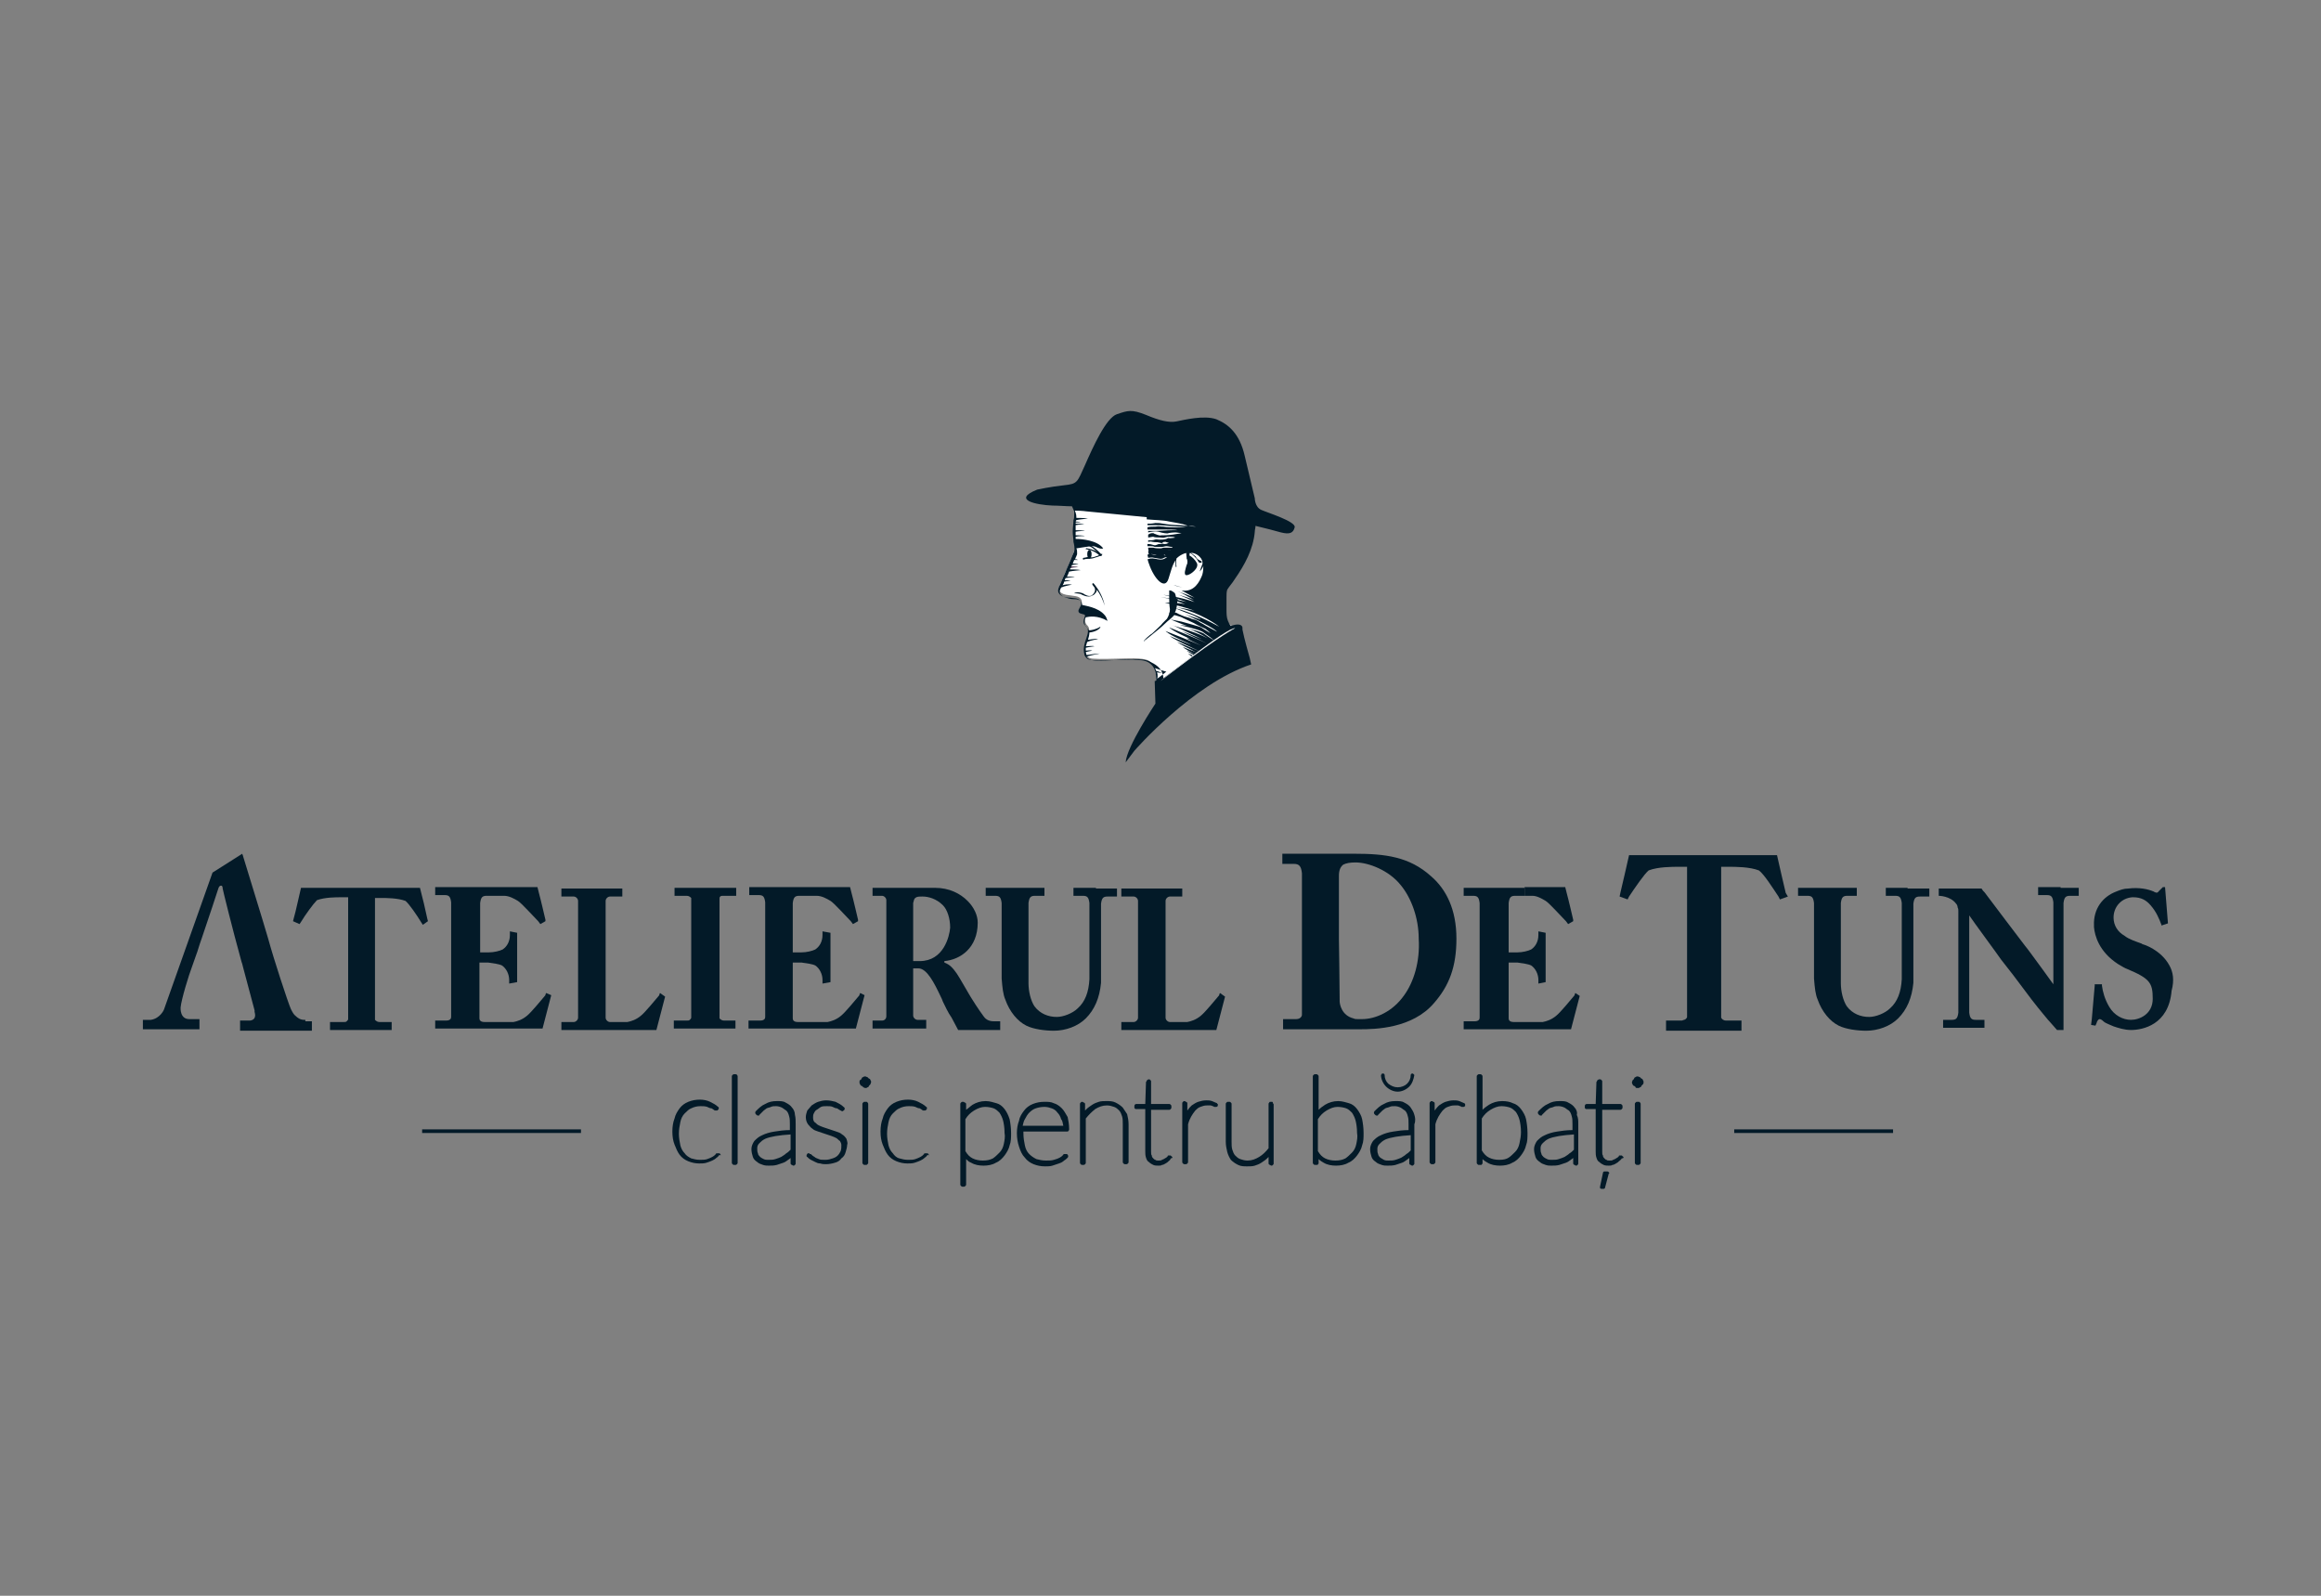 <?xml version="1.0" encoding="utf-8"?>
<!-- Generator: Adobe Illustrator 16.0.0, SVG Export Plug-In . SVG Version: 6.00 Build 0)  -->
<!DOCTYPE svg PUBLIC "-//W3C//DTD SVG 1.1//EN" "http://www.w3.org/Graphics/SVG/1.1/DTD/svg11.dtd">
<svg version="1.1" id="Layer_1" xmlns="http://www.w3.org/2000/svg" xmlns:xlink="http://www.w3.org/1999/xlink" x="0px" y="0px"
	 width="320px" height="220px" viewBox="0 0 320 220" style="enable-background:new 0 0 320 220;" xml:space="preserve">
<rect x="0" y="0" width="320" height="220" fill="#808080" stroke="none"/>
<g>
	<g>
		<path style="fill:#031A28;" d="M99.3,159.1L99.3,159.1c0,0-0.1-0.1-0.1-0.1c0,0-0.1,0-0.2,0c-0.1,0-0.1,0-0.2,0
			c-0.1,0-0.1,0.1-0.1,0.1c0,0-0.1,0.1-0.1,0.1c-0.1,0.1-0.2,0.2-0.4,0.3c-0.2,0.1-0.4,0.2-0.7,0.3c-0.3,0.1-0.6,0.1-1,0.1
			c-0.5,0-0.8-0.1-1.2-0.2c-0.4-0.2-0.7-0.4-0.9-0.7c-0.3-0.3-0.5-0.7-0.6-1.1c-0.1-0.5-0.2-1-0.2-1.6c0-0.6,0.1-1.1,0.2-1.6
			c0.1-0.5,0.3-0.9,0.6-1.2c0.3-0.3,0.6-0.6,0.9-0.7c0.4-0.2,0.8-0.3,1.3-0.3c0.3,0,0.6,0,0.9,0.1c0.2,0.1,0.4,0.2,0.6,0.2
			c0.2,0.1,0.3,0.2,0.3,0.2c0.1,0,0.1,0.1,0.1,0.1c0,0,0.1,0,0.1,0c0,0,0.1,0,0.1,0c0.1,0,0.1,0,0.2,0c0,0,0.1-0.1,0.1-0.1l0,0
			c0.1-0.1,0.1-0.1,0.1-0.2c0-0.1,0-0.2-0.1-0.2c-0.3-0.3-0.7-0.5-1.1-0.7c-0.4-0.2-0.9-0.3-1.4-0.3c-0.6,0-1.1,0.1-1.6,0.3
			c-0.5,0.2-0.9,0.5-1.2,0.9c-0.3,0.4-0.6,0.9-0.7,1.4c-0.2,0.5-0.3,1.1-0.3,1.8c0,0.7,0.1,1.3,0.3,1.8c0.2,0.5,0.4,1,0.7,1.4
			c0.3,0.4,0.7,0.7,1.2,0.9c0.5,0.2,1,0.3,1.5,0.3c0.3,0,0.7,0,1-0.1c0.3-0.1,0.6-0.2,0.8-0.3c0.2-0.1,0.4-0.2,0.6-0.4
			c0.2-0.1,0.3-0.3,0.4-0.4C99.4,159.4,99.4,159.2,99.3,159.1L99.3,159.1z"/>
		<polygon style="fill:#031A28;" points="99.1,153.2 99.1,153.2 99.1,153.2 		"/>
		<path style="fill:#031A28;" d="M101.4,148.1h-0.2c-0.1,0-0.1,0-0.2,0.1c-0.1,0.1-0.1,0.1-0.1,0.2v11.9c0,0.1,0,0.1,0.1,0.2
			c0.1,0.1,0.1,0.1,0.2,0.1h0.2c0.1,0,0.1,0,0.2-0.1c0.1-0.1,0.1-0.1,0.1-0.2v-11.9c0-0.1,0-0.1-0.1-0.2
			C101.6,148.1,101.5,148.1,101.4,148.1z"/>
		<path style="fill:#031A28;" d="M109.2,152.7L109.2,152.7c-0.2-0.3-0.5-0.5-0.9-0.7c-0.3-0.2-0.7-0.2-1.2-0.2
			c-0.6,0-1.1,0.1-1.6,0.4c-0.5,0.2-0.9,0.6-1.3,1c-0.1,0.1-0.1,0.3,0,0.4l0,0l0,0c0,0,0.1,0.1,0.1,0.1c0,0,0.1,0.1,0.2,0.1
			c0.1,0,0.1,0,0.1,0c0,0,0.1,0,0.1-0.1c0,0,0.1-0.1,0.1-0.1c0.1-0.1,0.1-0.1,0.2-0.2c0.1-0.1,0.2-0.2,0.3-0.3l0,0
			c0.1-0.1,0.3-0.2,0.4-0.3c0.2-0.1,0.4-0.1,0.6-0.2h0c0.2-0.1,0.4-0.1,0.7-0.1c0.3,0,0.6,0.1,0.8,0.2c0.2,0.1,0.4,0.3,0.6,0.4
			c0.2,0.2,0.3,0.4,0.4,0.8c0.1,0.3,0.1,0.7,0.1,1.1v0.8c-0.8,0-1.5,0.1-2.1,0.2c-0.7,0.1-1.3,0.3-1.7,0.5c-0.5,0.2-0.8,0.5-1.1,0.8
			c-0.2,0.3-0.4,0.7-0.4,1.1c0,0.4,0.1,0.8,0.2,1.1c0.1,0.3,0.3,0.5,0.6,0.7c0.2,0.2,0.5,0.3,0.8,0.4h0c0.3,0.1,0.5,0.1,0.8,0.1
			c0.4,0,0.7,0,1.1-0.1c0.3-0.1,0.6-0.2,0.9-0.3c0.3-0.1,0.5-0.3,0.8-0.5c0.1-0.1,0.2-0.1,0.2-0.2l0,0.7h0c0,0,0,0.1,0,0.1
			c0,0.1,0.1,0.2,0.2,0.2c0.1,0.1,0.2,0.1,0.2,0.1h0c0.1,0,0.1,0,0.2-0.1c0.1-0.1,0.1-0.1,0.1-0.2v-5.4c0-0.5,0-0.9-0.1-1.3
			C109.6,153.3,109.4,152.9,109.2,152.7z M109,158.5c-0.2,0.2-0.4,0.4-0.6,0.5c-0.2,0.2-0.4,0.3-0.7,0.5c-0.2,0.1-0.5,0.2-0.8,0.3
			l0,0c-0.3,0.1-0.6,0.1-1,0.1c-0.2,0-0.4,0-0.6-0.1c-0.2-0.1-0.4-0.2-0.5-0.3c-0.1-0.1-0.3-0.3-0.3-0.5c-0.1-0.2-0.1-0.4-0.1-0.7
			c0-0.3,0.1-0.5,0.3-0.7c0.2-0.2,0.4-0.4,0.8-0.6c0.7-0.3,1.9-0.5,3.5-0.6V158.5z"/>
		<path style="fill:#031A28;" d="M116.7,157c-0.2-0.3-0.4-0.5-0.6-0.6c-0.2-0.2-0.5-0.3-0.8-0.4c-0.3-0.1-0.6-0.2-0.9-0.3
			c-0.3-0.1-0.6-0.2-0.9-0.3c-0.3-0.1-0.5-0.2-0.7-0.3c-0.2-0.1-0.3-0.3-0.5-0.4c-0.1-0.1-0.2-0.3-0.2-0.6c0-0.2,0-0.4,0.1-0.6
			c0.1-0.2,0.2-0.4,0.4-0.5c0.2-0.1,0.4-0.3,0.6-0.4c0.2-0.1,0.5-0.1,0.8-0.1c0.3,0,0.6,0,0.8,0.1c0.2,0.1,0.4,0.2,0.6,0.2
			c0.2,0.1,0.3,0.2,0.3,0.2h0c0.1,0,0.1,0.1,0.2,0.1c0.1,0,0.1,0.1,0.2,0.1c0.1,0,0.1,0,0.2-0.1c0.1,0,0.1-0.1,0.1-0.1l0,0l0,0
			c0.1-0.1,0.1-0.3-0.1-0.4c-0.3-0.3-0.7-0.5-1.1-0.7c-0.4-0.1-0.8-0.2-1.3-0.2c-0.4,0-0.8,0.1-1.1,0.2c-0.3,0.1-0.6,0.3-0.9,0.5
			c-0.2,0.2-0.4,0.5-0.6,0.7h0c-0.1,0.3-0.2,0.6-0.2,0.9c0,0.4,0.1,0.7,0.3,1c0.2,0.2,0.4,0.5,0.6,0.6c0.2,0.2,0.5,0.3,0.8,0.4
			c0.3,0.1,0.6,0.2,0.9,0.3c0.3,0.1,0.6,0.2,0.9,0.3c0.3,0.1,0.5,0.2,0.7,0.3c0.2,0.1,0.3,0.3,0.5,0.4l0,0c0.1,0.2,0.2,0.3,0.2,0.6
			c0,0.3,0,0.5-0.1,0.8c-0.1,0.2-0.2,0.4-0.4,0.6c-0.2,0.2-0.4,0.3-0.7,0.4c-0.3,0.1-0.6,0.2-1,0.2c-0.4,0-0.7,0-0.9-0.1
			c-0.3-0.1-0.5-0.2-0.6-0.3c-0.2-0.1-0.3-0.2-0.4-0.3c-0.1-0.1-0.1-0.1-0.2-0.1c0,0-0.1,0-0.1-0.1c0,0-0.1,0-0.1,0c0,0-0.1,0-0.1,0
			c0,0-0.1,0-0.1,0.1l0,0l0,0l0,0l0,0c-0.1,0.1-0.1,0.1-0.1,0.2s0,0.2,0.1,0.2c0.2,0.2,0.3,0.3,0.5,0.4h0c0.2,0.1,0.4,0.2,0.6,0.3h0
			c0.2,0.1,0.4,0.2,0.7,0.2c0.3,0.1,0.5,0.1,0.8,0.1c0.4,0,0.9-0.1,1.2-0.2c0.4-0.1,0.7-0.3,0.9-0.6c0.3-0.2,0.5-0.5,0.6-0.9
			c0.1-0.3,0.2-0.7,0.2-1C116.9,157.7,116.8,157.3,116.7,157L116.7,157z"/>
		<path style="fill:#031A28;" d="M119.8,148.7c-0.1-0.1-0.1-0.1-0.2-0.2c-0.1,0-0.2-0.1-0.3-0.1c-0.1,0-0.2,0-0.3,0.1
			c-0.1,0-0.2,0.1-0.2,0.2c-0.1,0.1-0.1,0.2-0.2,0.2s-0.1,0.2-0.1,0.3s0,0.2,0.1,0.3c0,0.1,0.1,0.2,0.2,0.2c0.1,0.1,0.2,0.1,0.2,0.2
			c0.1,0,0.2,0.1,0.3,0.1c0.1,0,0.2,0,0.3-0.1c0.1,0,0.2-0.1,0.2-0.2c0.1-0.1,0.1-0.1,0.2-0.2c0-0.1,0.1-0.2,0.1-0.3s0-0.2-0.1-0.3
			C120,148.8,119.9,148.7,119.8,148.7z"/>
		<path style="fill:#031A28;" d="M119.4,151.9h-0.2c-0.1,0-0.1,0-0.2,0.1c-0.1,0.1-0.1,0.1-0.1,0.2v8.1c0,0.1,0,0.1,0.1,0.2
			c0.1,0.1,0.1,0.1,0.2,0.1h0.2c0.1,0,0.1,0,0.2-0.1c0.1-0.1,0.1-0.1,0.1-0.2v-8.1c0-0.1,0-0.1-0.1-0.2
			C119.6,151.9,119.5,151.9,119.4,151.9z"/>
		<path style="fill:#031A28;" d="M128,159.1L128,159.1c0,0-0.1-0.1-0.1-0.1c0,0-0.1,0-0.2,0c-0.1,0-0.1,0-0.2,0
			c-0.1,0-0.1,0.1-0.1,0.1c0,0-0.1,0.1-0.1,0.1h0c-0.1,0.1-0.2,0.2-0.4,0.3c-0.2,0.1-0.4,0.2-0.7,0.3c-0.3,0.1-0.6,0.1-1,0.1
			c-0.5,0-0.8-0.1-1.2-0.2s-0.7-0.4-0.9-0.7c-0.3-0.3-0.5-0.7-0.6-1.1v0c-0.1-0.5-0.2-1-0.2-1.6c0-0.6,0.1-1.1,0.2-1.6v0
			c0.1-0.5,0.3-0.9,0.6-1.2c0.3-0.3,0.6-0.6,0.9-0.7c0.4-0.2,0.8-0.3,1.3-0.3c0.3,0,0.6,0,0.9,0.1c0.2,0.1,0.4,0.2,0.6,0.2
			c0.2,0.1,0.3,0.2,0.3,0.2l0,0c0.1,0,0.1,0.1,0.1,0.1c0,0,0.1,0,0.1,0c0,0,0.1,0,0.1,0c0.1,0,0.1,0,0.2,0c0,0,0.1-0.1,0.1-0.1l0,0
			c0.1-0.1,0.1-0.1,0.1-0.2c0-0.1,0-0.2-0.1-0.2c-0.3-0.3-0.7-0.5-1.1-0.7c-0.4-0.2-0.9-0.3-1.4-0.3c-0.6,0-1.1,0.1-1.6,0.3
			c-0.5,0.2-0.9,0.5-1.2,0.9c-0.3,0.4-0.6,0.9-0.7,1.4c-0.2,0.5-0.3,1.1-0.3,1.8c0,0.7,0.1,1.3,0.3,1.8c0.2,0.5,0.4,1,0.7,1.4
			c0.3,0.4,0.7,0.7,1.2,0.9c0.5,0.2,1,0.3,1.5,0.3c0.3,0,0.7,0,1-0.1c0.3-0.1,0.6-0.2,0.8-0.3c0.2-0.1,0.4-0.2,0.6-0.4h0
			c0.2-0.1,0.3-0.3,0.4-0.4C128.1,159.4,128.1,159.2,128,159.1L128,159.1z"/>
		<polygon style="fill:#031A28;" points="127.8,153.2 127.8,153.2 127.8,153.2 		"/>
		<path style="fill:#031A28;" d="M138.5,152.9c-0.3-0.4-0.7-0.7-1.1-0.8s-0.9-0.3-1.5-0.3c-0.7,0-1.3,0.2-1.8,0.5
			c-0.3,0.2-0.6,0.5-0.9,0.7l0-0.7h0c0,0,0-0.1,0-0.1c0-0.1-0.1-0.2-0.2-0.2c-0.1-0.1-0.2-0.1-0.2-0.1h-0.1c-0.1,0-0.1,0-0.2,0.1
			c-0.1,0.1-0.1,0.1-0.1,0.2v11.1c0,0.1,0,0.1,0.1,0.2c0.1,0.1,0.1,0.1,0.2,0.1h0.2c0.1,0,0.1,0,0.2-0.1c0.1-0.1,0.1-0.1,0.1-0.2
			v-3.5c0.2,0.2,0.4,0.4,0.7,0.5c0.5,0.3,1.1,0.4,1.7,0.4c0.6,0,1.2-0.1,1.7-0.4c0.5-0.2,0.9-0.6,1.2-1c0.3-0.4,0.6-0.9,0.7-1.4
			c0.2-0.5,0.2-1.1,0.2-1.7c0-0.7-0.1-1.4-0.2-1.9C139,153.7,138.8,153.3,138.5,152.9z M138.4,157.7c-0.1,0.5-0.3,0.9-0.6,1.2
			c-0.3,0.3-0.6,0.6-0.9,0.8c-0.4,0.2-0.8,0.3-1.4,0.3c-0.5,0-1-0.1-1.4-0.3c-0.4-0.2-0.7-0.5-1-1v-4.4c0.3-0.5,0.7-0.9,1.2-1.2
			c0.5-0.3,1-0.5,1.5-0.5c0.5,0,0.9,0.1,1.2,0.2c0.3,0.1,0.6,0.4,0.8,0.6c0.2,0.3,0.4,0.7,0.5,1.1s0.2,1,0.2,1.7
			C138.6,156.7,138.5,157.2,138.4,157.7L138.4,157.7z"/>
		<path style="fill:#031A28;" d="M146.4,152.8c-0.3-0.3-0.7-0.6-1.1-0.7c-0.4-0.2-0.8-0.2-1.3-0.2c-0.6,0-1.1,0.1-1.6,0.3
			c-0.5,0.2-0.9,0.5-1.2,0.9s-0.6,0.8-0.7,1.4c-0.2,0.5-0.3,1.1-0.3,1.7c0,0.7,0.1,1.3,0.3,1.9c0.2,0.6,0.4,1.1,0.8,1.5
			c0.3,0.4,0.7,0.7,1.2,0.9c0.5,0.2,1,0.3,1.6,0.3c0.3,0,0.7,0,1-0.1c0.3-0.1,0.6-0.2,0.9-0.3c0.3-0.1,0.5-0.2,0.7-0.4
			c0.2-0.1,0.4-0.3,0.5-0.4c0.1-0.1,0.1-0.3,0-0.4l0,0h0c0,0-0.1-0.1-0.1-0.1c0,0-0.1,0-0.2,0c-0.1,0-0.1,0-0.2,0c0,0-0.1,0-0.1,0.1
			c0,0-0.1,0.1-0.1,0.1c-0.1,0.1-0.2,0.2-0.4,0.3c-0.2,0.1-0.4,0.2-0.8,0.3c-0.3,0.1-0.7,0.1-1.1,0.1c-0.5,0-0.9-0.1-1.3-0.2
			c-0.4-0.2-0.7-0.4-1-0.7c-0.3-0.3-0.5-0.7-0.6-1.2c-0.1-0.5-0.2-1-0.2-1.7c0-0.1,0-0.1,0-0.2h6c0.1,0,0.2,0,0.2-0.1
			c0,0,0.1-0.1,0.1-0.1c0-0.1,0-0.1,0-0.2c0-0.6-0.1-1.1-0.2-1.6C146.9,153.5,146.7,153.1,146.4,152.8z M146.6,155.2H141
			c0.1-0.3,0.1-0.6,0.3-0.9c0.2-0.4,0.4-0.7,0.6-0.9c0.3-0.3,0.6-0.5,0.9-0.6c0.3-0.1,0.7-0.2,1.2-0.2c0.4,0,0.7,0.1,1,0.2
			c0.3,0.1,0.6,0.3,0.8,0.6c0.2,0.2,0.4,0.5,0.5,0.9C146.5,154.5,146.5,154.8,146.6,155.2z"/>
		<path style="fill:#031A28;" d="M154.8,152.7L154.8,152.7c-0.3-0.3-0.6-0.5-1-0.7c-0.4-0.2-0.8-0.2-1.3-0.2c-0.3,0-0.7,0-1,0.1
			c-0.3,0.1-0.6,0.2-0.9,0.4h0c-0.3,0.2-0.6,0.4-0.8,0.6c-0.1,0.1-0.1,0.1-0.2,0.2l0-0.8h0c0,0,0-0.1,0-0.1c0-0.1-0.1-0.2-0.2-0.2
			c-0.1-0.1-0.2-0.1-0.2-0.1h0c-0.1,0-0.1,0-0.2,0.1c-0.1,0.1-0.1,0.1-0.1,0.2v8.1c0,0.1,0,0.1,0.1,0.2c0.1,0.1,0.1,0.1,0.2,0.1h0.2
			c0.1,0,0.1,0,0.2-0.1c0.1-0.1,0.1-0.1,0.1-0.2v-6.1c0.4-0.5,0.8-0.9,1.3-1.3c0.5-0.3,1-0.5,1.6-0.5c0.4,0,0.7,0.1,1,0.2
			c0.3,0.1,0.5,0.3,0.7,0.5c0.2,0.2,0.3,0.5,0.4,0.8c0.1,0.3,0.1,0.7,0.1,1.1v5.2c0,0.1,0,0.1,0.1,0.2c0.1,0.1,0.1,0.1,0.2,0.1h0.2
			c0.1,0,0.1,0,0.2-0.1c0.1-0.1,0.1-0.1,0.1-0.2v-5.2c0-0.5-0.1-1-0.2-1.4C155.2,153.3,155,153,154.8,152.7z"/>
		<path style="fill:#031A28;" d="M161.5,159.4L161.5,159.4c0,0-0.1-0.1-0.1-0.1c0,0-0.1,0-0.2,0c-0.1,0-0.1,0-0.1,0
			c-0.1,0-0.1,0-0.1,0.1c0,0-0.1,0.1-0.1,0.1c-0.1,0.1-0.1,0.1-0.3,0.2c-0.1,0.1-0.2,0.1-0.4,0.2c-0.1,0.1-0.3,0.1-0.5,0.1
			c-0.2,0-0.3,0-0.4-0.1l0,0c-0.1,0-0.2-0.1-0.3-0.2v0c-0.1-0.1-0.2-0.2-0.2-0.4c-0.1-0.1-0.1-0.3-0.1-0.6V153h2.5
			c0.1,0,0.1,0,0.2-0.1c0.1-0.1,0.1-0.1,0.1-0.2v-0.2c0-0.1,0-0.1-0.1-0.2c-0.1-0.1-0.1-0.1-0.2-0.1h-2.5v-3.1c0-0.1,0-0.1-0.1-0.2
			c-0.1-0.1-0.1-0.1-0.2-0.1h0c-0.1,0-0.1,0-0.2,0.1c-0.1,0-0.1,0.1-0.1,0.1v0c0,0,0,0,0,0c0,0,0,0,0,0l0,0c0,0.1-0.1,0.1-0.1,0.2h0
			l-0.1,3l-1.2,0c-0.2,0-0.3,0.1-0.3,0.3v0c0,0,0,0.1,0,0.2c0,0.1,0.1,0.2,0.2,0.2c0.1,0,0.1,0,0.2,0h1.1v5.8c0,0.3,0,0.6,0.1,0.9
			c0.1,0.3,0.2,0.5,0.4,0.6c0.2,0.2,0.4,0.3,0.6,0.4c0.2,0.1,0.5,0.1,0.7,0.1c0.2,0,0.4,0,0.5-0.1c0.2,0,0.3-0.1,0.5-0.2
			s0.3-0.2,0.4-0.3l0,0c0.1-0.1,0.3-0.2,0.3-0.4C161.7,159.7,161.7,159.5,161.5,159.4L161.5,159.4z M158.6,160.1L158.6,160.1
			L158.6,160.1L158.6,160.1z"/>
		<path style="fill:#031A28;" d="M167.8,152.1c-0.2-0.1-0.5-0.2-0.7-0.3c-0.3-0.1-0.5-0.1-0.8-0.1c-0.4,0-0.8,0.1-1.1,0.2
			c-0.3,0.1-0.6,0.3-0.9,0.5c-0.2,0.2-0.4,0.4-0.6,0.7l0-0.9l0,0c0,0,0-0.1,0-0.1c0-0.1-0.1-0.2-0.2-0.2c-0.1-0.1-0.2-0.1-0.2-0.1h0
			c-0.1,0-0.1,0-0.2,0.1c-0.1,0.1-0.1,0.1-0.1,0.2v8.1c0,0.1,0,0.1,0.1,0.2c0.1,0.1,0.1,0.1,0.2,0.1h0.2c0.1,0,0.1,0,0.2-0.1
			c0.1-0.1,0.1-0.1,0.1-0.2V155c0.2-0.8,0.6-1.4,1-1.9c0.2-0.2,0.4-0.4,0.7-0.5c0.3-0.1,0.5-0.2,0.9-0.2c0.2,0,0.3,0,0.5,0
			c0.1,0,0.3,0.1,0.3,0.1l0,0c0.1,0,0.2,0.1,0.2,0.1c0,0,0.1,0,0.1,0c0,0,0.1,0,0.1,0c0,0,0.1,0,0.1,0c0.1,0,0.1-0.1,0.2-0.1h0l0,0
			l0,0l0-0.1c0-0.1,0-0.1,0-0.2C167.9,152.2,167.8,152.2,167.8,152.1z"/>
		<path style="fill:#031A28;" d="M175.4,151.9h-0.2c-0.1,0-0.2,0-0.2,0.1c-0.1,0.1-0.1,0.1-0.1,0.2v6.1c-0.4,0.5-0.8,0.9-1.3,1.2
			c-0.5,0.3-1,0.5-1.6,0.5c-0.4,0-0.7-0.1-1-0.2c-0.3-0.1-0.5-0.3-0.7-0.5c-0.2-0.2-0.3-0.5-0.4-0.8c-0.1-0.3-0.1-0.7-0.1-1.1v-5.2
			c0-0.1,0-0.1-0.1-0.2c-0.1-0.1-0.1-0.1-0.2-0.1h-0.2c-0.1,0-0.1,0-0.2,0.1c-0.1,0.1-0.1,0.1-0.1,0.2v5.2c0,0.5,0.1,1,0.2,1.4
			c0.1,0.4,0.3,0.8,0.5,1.1c0.3,0.3,0.6,0.5,1,0.7c0.4,0.2,0.8,0.2,1.3,0.2c0.3,0,0.7,0,1-0.1l0,0c0.3-0.1,0.6-0.2,0.9-0.4
			c0.3-0.2,0.6-0.4,0.8-0.6c0.1-0.1,0.1-0.1,0.2-0.2l0,0.8l0,0c0,0,0,0.1,0,0.1c0,0.1,0.1,0.2,0.2,0.2c0.1,0.1,0.2,0.1,0.2,0.1h0
			c0.1,0,0.1,0,0.2-0.1c0.1-0.1,0.1-0.1,0.1-0.2v-8.1c0-0.1,0-0.1-0.1-0.2C175.5,151.9,175.4,151.9,175.4,151.9z"/>
		<path style="fill:#031A28;" d="M187.1,152.9c-0.3-0.4-0.7-0.7-1.1-0.8s-0.9-0.3-1.5-0.3c-0.7,0-1.3,0.2-1.8,0.5
			c-0.3,0.2-0.6,0.4-0.9,0.7v-4.6c0-0.1,0-0.1-0.1-0.2c-0.1-0.1-0.1-0.1-0.2-0.1h-0.2c-0.1,0-0.1,0-0.2,0.1
			c-0.1,0.1-0.1,0.1-0.1,0.2v11.9c0,0.1,0,0.1,0.1,0.2c0.1,0.1,0.1,0.1,0.2,0.1h0.1c0,0,0.1,0,0.2,0c0.1,0,0.1-0.1,0.2-0.2l0,0
			c0-0.1,0-0.1,0-0.2l0,0l0-0.4c0.2,0.2,0.5,0.4,0.7,0.5c0.5,0.3,1.1,0.4,1.7,0.4c0.6,0,1.2-0.1,1.7-0.4c0.5-0.2,0.9-0.6,1.2-1
			c0.3-0.4,0.6-0.9,0.7-1.4c0.2-0.5,0.2-1.1,0.2-1.7c0-0.7-0.1-1.4-0.2-1.9S187.4,153.3,187.1,152.9z M187,157.7
			c-0.1,0.5-0.3,0.9-0.6,1.2c-0.3,0.3-0.6,0.6-0.9,0.8c-0.4,0.2-0.8,0.3-1.4,0.3c-0.5,0-1-0.1-1.4-0.3c-0.4-0.2-0.7-0.5-1-1v-4.4
			c0.3-0.5,0.7-0.9,1.2-1.2c0.5-0.3,1-0.5,1.5-0.5c0.5,0,0.9,0.1,1.2,0.2c0.3,0.1,0.6,0.4,0.8,0.6c0.2,0.3,0.4,0.7,0.5,1.1
			s0.2,1,0.2,1.7C187.2,156.7,187.1,157.2,187,157.7L187,157.7z"/>
		<path style="fill:#031A28;" d="M195,153.7c-0.1-0.4-0.3-0.7-0.5-1c-0.2-0.3-0.5-0.5-0.9-0.7c-0.3-0.2-0.7-0.2-1.2-0.2
			c-0.6,0-1.1,0.1-1.6,0.4c-0.5,0.2-0.9,0.6-1.3,1c-0.1,0.1-0.1,0.3,0,0.4l0,0l0,0c0,0,0.1,0.1,0.1,0.1c0,0,0.1,0.1,0.2,0.1
			c0.1,0,0.1,0,0.1,0c0,0,0.1,0,0.1-0.1c0,0,0.1-0.1,0.1-0.1h0c0.1-0.1,0.1-0.1,0.2-0.2c0.1-0.1,0.2-0.2,0.3-0.3
			c0.1-0.1,0.3-0.2,0.4-0.3c0.2-0.1,0.4-0.1,0.6-0.2c0.2-0.1,0.4-0.1,0.7-0.1c0.3,0,0.6,0.1,0.8,0.2c0.2,0.1,0.4,0.3,0.6,0.4
			c0.2,0.2,0.3,0.4,0.4,0.8c0.1,0.3,0.1,0.7,0.1,1.1v0.8c-0.8,0-1.5,0.1-2.1,0.2c-0.7,0.1-1.3,0.3-1.7,0.5c-0.5,0.2-0.8,0.5-1.1,0.8
			c-0.2,0.3-0.4,0.7-0.4,1.1c0,0.4,0.1,0.8,0.2,1.1c0.1,0.3,0.3,0.5,0.6,0.7l0,0c0.2,0.2,0.5,0.3,0.8,0.4c0.3,0.1,0.5,0.1,0.8,0.1
			c0.4,0,0.7,0,1.1-0.1c0.3-0.1,0.6-0.2,0.9-0.3c0.3-0.1,0.5-0.3,0.8-0.5c0.1-0.1,0.2-0.1,0.2-0.2l0,0.7l0,0c0,0,0,0.1,0,0.1
			c0,0.1,0.1,0.2,0.2,0.2c0.1,0.1,0.2,0.1,0.2,0.1h0c0.1,0,0.1,0,0.2-0.1c0.1-0.1,0.1-0.1,0.1-0.2v-5.4
			C195.2,154.5,195.1,154,195,153.7L195,153.7z M190.3,159.6c-0.1-0.1-0.3-0.3-0.3-0.5c-0.1-0.2-0.1-0.4-0.1-0.7
			c0-0.3,0.1-0.5,0.3-0.7c0.2-0.2,0.4-0.4,0.8-0.6c0.7-0.3,1.9-0.5,3.5-0.6v2.1c-0.2,0.2-0.4,0.4-0.6,0.5c-0.2,0.2-0.4,0.3-0.7,0.5
			c-0.2,0.1-0.5,0.2-0.8,0.3c-0.3,0.1-0.6,0.1-1,0.1c-0.2,0-0.4,0-0.6-0.1l0,0C190.6,159.8,190.5,159.7,190.3,159.6z"/>
		<path style="fill:#031A28;" d="M201.9,152.1c-0.2-0.1-0.5-0.2-0.7-0.3c-0.3-0.1-0.5-0.1-0.8-0.1c-0.4,0-0.8,0.1-1.1,0.2
			c-0.3,0.1-0.6,0.3-0.9,0.5c-0.2,0.2-0.4,0.4-0.6,0.7l0-0.9l0,0c0,0,0-0.1,0-0.1c0-0.1-0.1-0.2-0.2-0.2c-0.1-0.1-0.2-0.1-0.2-0.1h0
			c-0.1,0-0.1,0-0.2,0.1c-0.1,0.1-0.1,0.1-0.1,0.2v8.1c0,0.1,0,0.1,0.1,0.2c0.1,0.1,0.1,0.1,0.2,0.1h0.2c0.1,0,0.1,0,0.2-0.1
			c0.1-0.1,0.1-0.1,0.1-0.2V155c0.2-0.8,0.6-1.4,1-1.9c0.2-0.2,0.4-0.4,0.7-0.5c0.3-0.1,0.5-0.2,0.9-0.2c0.2,0,0.3,0,0.5,0
			c0.1,0,0.3,0.1,0.3,0.1l0,0c0.1,0,0.2,0.1,0.2,0.1c0,0,0.1,0,0.1,0c0,0,0.1,0,0.1,0c0,0,0.1,0,0.1,0c0.1,0,0.1-0.1,0.2-0.1h0l0,0
			l0,0l0-0.1c0-0.1,0-0.1,0-0.2C202,152.2,202,152.2,201.9,152.1z"/>
		<path style="fill:#031A28;" d="M209.7,152.9c-0.3-0.4-0.7-0.7-1.1-0.8c-0.4-0.2-0.9-0.3-1.5-0.3c-0.7,0-1.3,0.2-1.8,0.5
			c-0.3,0.2-0.6,0.4-0.9,0.7v-4.6c0-0.1,0-0.1-0.1-0.2c-0.1-0.1-0.1-0.1-0.2-0.1h-0.2c-0.1,0-0.1,0-0.2,0.1
			c-0.1,0.1-0.1,0.1-0.1,0.2v11.9c0,0.1,0,0.1,0.1,0.2c0.1,0.1,0.1,0.1,0.2,0.1h0.1c0,0,0.1,0,0.2,0c0.1,0,0.1-0.1,0.2-0.2v0
			c0-0.1,0-0.1,0-0.2l0,0l0-0.4c0.2,0.2,0.5,0.4,0.7,0.5c0.5,0.3,1.1,0.4,1.7,0.4c0.6,0,1.2-0.1,1.7-0.4c0.5-0.2,0.9-0.6,1.2-1v0
			c0.3-0.4,0.6-0.9,0.7-1.4c0.2-0.5,0.2-1.1,0.2-1.7c0-0.7-0.1-1.4-0.2-1.9S210,153.3,209.7,152.9z M206.7,159.9
			c-0.5,0-1-0.1-1.4-0.3c-0.4-0.2-0.7-0.5-1-1v-4.4c0.3-0.5,0.7-0.9,1.2-1.2c0.5-0.3,1-0.5,1.5-0.5c0.5,0,0.9,0.1,1.2,0.2
			c0.3,0.1,0.6,0.4,0.8,0.6c0.2,0.3,0.4,0.7,0.5,1.1s0.2,1,0.2,1.7c0,0.5-0.1,1-0.2,1.5c-0.1,0.5-0.3,0.9-0.6,1.2
			c-0.3,0.3-0.6,0.6-0.9,0.8C207.7,159.8,207.3,159.9,206.7,159.9z"/>
		<path style="fill:#031A28;" d="M217.1,152.7l-0.2,0.1l0,0L217.1,152.7c-0.2-0.3-0.5-0.5-0.9-0.7c-0.3-0.2-0.7-0.2-1.2-0.2
			c-0.6,0-1.1,0.1-1.6,0.4c-0.5,0.2-0.9,0.6-1.3,1c-0.1,0.1-0.1,0.3,0,0.4l0,0l0,0c0,0,0.1,0.1,0.1,0.1c0,0,0.1,0.1,0.2,0.1
			c0.1,0,0.1,0,0.1,0c0,0,0.1,0,0.1-0.1c0,0,0.1-0.1,0.1-0.1c0.1-0.1,0.1-0.1,0.2-0.2c0.1-0.1,0.2-0.2,0.3-0.3
			c0.1-0.1,0.3-0.2,0.4-0.3h0c0.2-0.1,0.4-0.1,0.6-0.2c0.2-0.1,0.4-0.1,0.7-0.1c0.3,0,0.6,0.1,0.8,0.2c0.2,0.1,0.4,0.3,0.6,0.4
			c0.2,0.2,0.3,0.4,0.4,0.8l0,0c0.1,0.3,0.1,0.7,0.1,1.1v0.8c-0.8,0-1.5,0.1-2.1,0.2c-0.7,0.1-1.3,0.3-1.7,0.5
			c-0.5,0.2-0.8,0.5-1.1,0.8c-0.2,0.3-0.4,0.7-0.4,1.1c0,0.4,0.1,0.8,0.2,1.1c0.1,0.3,0.3,0.5,0.6,0.7l0,0c0.2,0.2,0.5,0.3,0.8,0.4
			l0,0c0.3,0.1,0.5,0.1,0.8,0.1c0.4,0,0.7,0,1.1-0.1c0.3-0.1,0.6-0.2,0.9-0.3c0.3-0.1,0.5-0.3,0.8-0.5c0.1-0.1,0.2-0.1,0.2-0.2
			l0,0.7l0,0c0,0,0,0.1,0,0.1c0,0.1,0.1,0.2,0.2,0.2c0.1,0.1,0.2,0.1,0.2,0.1h0c0.1,0,0.1,0,0.2-0.1c0.1-0.1,0.1-0.1,0.1-0.2v-5.4
			c0-0.5,0-0.9-0.2-1.3C217.5,153.3,217.3,152.9,217.1,152.7z M217,158.5c-0.2,0.2-0.4,0.4-0.6,0.5c-0.2,0.2-0.4,0.3-0.7,0.5
			c-0.2,0.1-0.5,0.2-0.8,0.3c-0.3,0.1-0.6,0.1-1,0.1c-0.2,0-0.4,0-0.6-0.1c-0.2-0.1-0.4-0.2-0.5-0.3c-0.1-0.1-0.3-0.3-0.3-0.5
			c-0.1-0.2-0.1-0.4-0.1-0.7c0-0.3,0.1-0.5,0.3-0.7c0.2-0.2,0.4-0.4,0.8-0.6c0.7-0.3,1.9-0.5,3.5-0.6V158.5z"/>
		<path style="fill:#031A28;" d="M223.7,159.4L223.7,159.4c0,0-0.1-0.1-0.1-0.1s-0.1,0-0.2,0c-0.1,0-0.1,0-0.1,0
			c-0.1,0-0.1,0-0.1,0.1c0,0-0.1,0.1-0.1,0.1v0c-0.1,0.1-0.1,0.1-0.3,0.2c-0.1,0.1-0.2,0.1-0.4,0.2c-0.1,0.1-0.3,0.1-0.5,0.1
			c-0.2,0-0.3,0-0.4-0.1l0,0c-0.1,0-0.2-0.1-0.3-0.2v0c-0.1-0.1-0.2-0.2-0.2-0.4c-0.1-0.1-0.1-0.3-0.1-0.6V153h2.5
			c0.1,0,0.1,0,0.2-0.1c0.1-0.1,0.1-0.1,0.1-0.2v-0.2c0-0.1,0-0.1-0.1-0.2c-0.1-0.1-0.1-0.1-0.2-0.1h-2.5v-3.1c0-0.1,0-0.1-0.1-0.2
			c-0.1-0.1-0.1-0.1-0.2-0.1h-0.1c-0.1,0-0.1,0-0.2,0.1c-0.1,0-0.1,0.1-0.1,0.1c0,0.1-0.1,0.1-0.1,0.2h0l-0.1,3l-1.2,0
			c-0.2,0-0.3,0.1-0.3,0.3v0c0,0,0,0.1,0,0.2c0,0.1,0.1,0.2,0.2,0.2c0.1,0,0.1,0,0.2,0h1.1v5.8c0,0.3,0,0.6,0.1,0.9
			c0.1,0.3,0.2,0.5,0.4,0.6c0.2,0.2,0.4,0.3,0.6,0.4c0.2,0.1,0.5,0.1,0.7,0.1c0.2,0,0.4,0,0.5-0.1c0.2,0,0.3-0.1,0.5-0.2
			c0.2-0.1,0.3-0.2,0.4-0.3l0,0c0.1-0.1,0.3-0.2,0.4-0.4C223.9,159.7,223.9,159.5,223.7,159.4L223.7,159.4z M220.8,160.1
			L220.8,160.1L220.8,160.1L220.8,160.1z"/>
		<path style="fill:#031A28;" d="M226.5,148.9c0-0.1-0.1-0.2-0.2-0.2l-0.2,0.2l0.2-0.2c-0.1-0.1-0.1-0.1-0.2-0.2
			c-0.1,0-0.2-0.1-0.3-0.1c-0.1,0-0.2,0-0.3,0.1c-0.1,0-0.2,0.1-0.2,0.2c-0.1,0.1-0.1,0.2-0.2,0.2c0,0.1-0.1,0.2-0.1,0.3
			s0,0.2,0.1,0.3c0,0.1,0.1,0.2,0.2,0.2c0.1,0.1,0.2,0.1,0.2,0.2s0.2,0.1,0.3,0.1c0.1,0,0.2,0,0.3-0.1c0.1,0,0.2-0.1,0.2-0.2
			c0.1-0.1,0.1-0.1,0.2-0.2s0.1-0.2,0.1-0.3S226.6,149,226.5,148.9z"/>
		<path style="fill:#031A28;" d="M225.9,151.9h-0.2c-0.1,0-0.1,0-0.2,0.1c-0.1,0.1-0.1,0.1-0.1,0.2v8.1c0,0.1,0,0.1,0.1,0.2
			c0.1,0.1,0.1,0.1,0.2,0.1h0.2c0.1,0,0.1,0,0.2-0.1c0.1-0.1,0.1-0.1,0.1-0.2v-8.1c0-0.1,0-0.1-0.1-0.2
			C226.1,151.9,226,151.9,225.9,151.9z"/>
	</g>
	<g>
		<path style="fill:#031A28;" d="M137,140.8c-0.8,0-1.2-0.4-1.4-0.7c-0.6-0.8-1.7-2.5-1.8-2.7c-0.2-0.3-1.6-2.8-1.9-3.2
			c-0.5-0.7-0.9-1.2-1.7-1.5v-0.2c2.2-0.2,4.6-1.8,4.6-5.3c0-1-0.5-2.1-1.4-3c-1-1-2.5-1.8-4.5-1.8c-0.1,0-0.2,0-0.3,0l0,0h-8.3v0.7
			v0.4v0h1.3c0,0,0,0,0,0h0c0.3,0,0.6,0.3,0.6,0.6v0.1v0.3v0.1v15.2v0.3h0c0,0,0,0,0,0c0,0.3-0.2,0.6-0.6,0.6l0,0h-1.3v0.4v0.6v0.1
			h7.4v-0.1v-0.7v-0.4h-1.2l0,0c-0.3,0-0.6-0.3-0.6-0.6c0,0,0,0,0,0V140v-2.9v-3.6h0.7c1.2,0,2.2,2,3.1,3.9c0.1,0.2,0.2,0.4,0.3,0.7
			l0,0c0.3,0.6,0.7,1.5,1.2,2.2l0.9,1.7h0.6l0,0h5.2l0,0h0v-0.1v-0.7v-0.4H137z M126.8,132.5c-0.2,0-0.5,0-0.9,0v-6.9l0-1.1
			c0.1-0.3,0.1-0.6,0.3-0.7c0.2-0.2,0.5-0.2,1-0.2c0.8,0,1.9,0.3,2.8,1.2c0.6,0.6,1,1.8,1,3.1C130.9,129.1,130.1,132.5,126.8,132.5z
			"/>
		<path style="fill:#031A28;" d="M91,136.9l-0.1,0.2c0,0,0,0,0,0.1c-0.6,0.7-1.9,2.3-2.5,2.8c-0.7,0.6-1.4,0.8-1.9,0.9h-0.7v0h-1.5
			h-0.2c0,0,0,0,0,0c0,0,0,0,0,0c-0.3,0-0.6-0.3-0.6-0.6v-3.5h0v-0.2v-2.8c0,0,0,0,0,0v-0.3v-2.5c0-0.2,0-0.3,0-0.3c0,0,0,0,0,0
			v-2.8v-0.2h0v-3.5c0-0.3,0.3-0.6,0.6-0.6c0,0,0,0,0,0c0,0,0,0,0,0h0.2h1.5v-1.1h-4.2h-4.2v1.1h1.5h0.2c0,0,0,0,0,0c0,0,0,0,0,0
			c0.3,0,0.6,0.3,0.6,0.6v3.5h0v0.2v2.8c0,0,0,0,0,0c0,0.1,0,0.2,0,0.3v2.5v0.3c0,0,0,0,0,0v2.8v0.2h0v3.5c0,0.3-0.3,0.6-0.6,0.6
			c0,0,0,0,0,0c0,0,0,0,0,0h-0.2h-1.5v1.1h4.2h4.2h4.7l1.2-4.6L91,136.9z"/>
		<path style="fill:#031A28;" d="M168.2,136.9l-0.1,0.2c0,0,0,0,0,0.1c-0.6,0.7-1.9,2.3-2.5,2.8c-0.7,0.6-1.4,0.8-1.9,0.9H163v0
			h-1.5h-0.2c0,0,0,0,0,0c0,0,0,0,0,0c-0.3,0-0.6-0.3-0.6-0.6v-3.5h0v-0.2v-2.8c0,0,0,0,0,0v-0.3v-2.5c0-0.2,0-0.3,0-0.3
			c0,0,0,0,0,0v-2.8v-0.2h0v-3.5c0-0.3,0.3-0.6,0.6-0.6c0,0,0,0,0,0c0,0,0,0,0,0h0.2h1.5v-1.1h-4.2h-4.2v1.1h1.5h0.2c0,0,0,0,0,0
			c0,0,0,0,0,0c0.3,0,0.6,0.3,0.6,0.6v3.5h0v0.2v2.8c0,0,0,0,0,0c0,0.1,0,0.2,0,0.3v2.5v0.3c0,0,0,0,0,0v2.8v0.2h0v3.5
			c0,0.3-0.3,0.6-0.6,0.6c0,0,0,0,0,0c0,0,0,0,0,0h-0.2h-1.5v1.1h4.2h4.2h4.7l1.2-4.6L168.2,136.9z"/>
		<path style="fill:#031A28;" d="M75.3,136.9l-0.1,0.2c0,0,0,0,0,0.1c-0.6,0.7-1.9,2.3-2.5,2.8c-0.7,0.6-1.4,0.8-1.9,0.9h-2.5h0h-1
			c0,0-0.1,0-0.1,0h-0.4c-0.6,0-0.7-0.3-0.7-0.5v-0.1c0,0,0,0,0,0l0,0v-0.7v-6.9c0.4,0,0.8,0,1.2,0c0.7,0.1,1.5,0.2,1.9,0.4
			c0,0,0,0,0,0c0.6,0.4,1,1.2,1,2c0,0.2,0,0.3,0,0.5l1.1-0.2v-3.4h0v-3.4l-1-0.2c0,0.1,0,0.3,0,0.5c0,0.9-0.4,1.6-1,2c0,0,0,0,0,0
			c-0.4,0.2-1.2,0.4-1.9,0.4c-0.3,0-0.7,0-1.2,0v-6.8c0.1-0.8,0.3-1,0.9-1h1.1h0.2h1.1c0.7,0,1.4,0.4,1.9,0.7
			c0.5,0.3,2.1,2.1,2.8,2.8l0,0l0,0c0,0,0,0,0,0l0.3,0.4l0.7-0.4l0-0.1c0,0,0-0.1,0-0.1c0,0,0,0,0,0l0,0c-0.1-0.4-0.6-2.6-0.9-3.7
			l0,0l-0.2-0.8h-0.1h-5.5h-0.2h-3.9h0H60v1.1l0,0h1.3c0.6,0,0.8,0.2,0.9,1v15v0.7l0,0c0,0,0,0,0,0v0.1c0,0.2-0.1,0.5-0.7,0.5h-0.4
			c0,0-0.1,0-0.1,0H60v0.2v0.6v0.3h4.2h0h4.1h0h6.5l1.2-4.6L75.3,136.9z"/>
		<path style="fill:#031A28;" d="M118.6,136.9l-0.1,0.2c0,0,0,0,0,0.1c-0.6,0.7-1.9,2.3-2.5,2.8c-0.7,0.6-1.4,0.8-1.9,0.9h-2.5h0h-1
			c0,0-0.1,0-0.1,0H110c-0.6,0-0.7-0.3-0.7-0.5v-0.1c0,0,0,0,0,0l0,0v-0.7v-6.9c0.4,0,0.8,0,1.2,0c0.7,0.1,1.5,0.2,1.9,0.4
			c0,0,0,0,0,0c0.6,0.4,1,1.2,1,2c0,0.2,0,0.3,0,0.5l1.1-0.2v-3.4l0,0v-3.4l-1.1-0.2c0,0.1,0,0.3,0,0.5c0,0.9-0.4,1.6-1,2
			c0,0,0,0,0,0c-0.4,0.2-1.2,0.4-1.9,0.4c-0.3,0-0.7,0-1.2,0v-6.8c0.1-0.8,0.3-1,0.9-1h1.1h0.2h1.1c0.7,0,1.4,0.4,1.9,0.7
			c0.5,0.3,2.1,2.1,2.8,2.8l0,0l0,0c0,0,0,0,0,0l0.3,0.4l0.7-0.4l0-0.1c0,0,0-0.1,0-0.1c0,0,0,0,0,0l0,0c-0.1-0.4-0.6-2.6-0.9-3.7
			l0,0l-0.2-0.8h-0.1h-5.5h-0.2h-3.9h0h-4.2v1.1l0,0h1.3c0.6,0,0.8,0.2,0.9,1v15v0.7l0,0c0,0,0,0,0,0v0.1c0,0.2-0.1,0.5-0.7,0.5
			h-0.4c0,0-0.1,0-0.1,0h-1.1v0.2v0.6v0.3h4.2h0h4.1h0h6.5l1.2-4.6L118.6,136.9z"/>
		<g>
			<path style="fill:#031A28;" d="M217.2,136.9l-0.1,0.2c0,0,0,0,0,0.1c-0.6,0.7-1.9,2.3-2.5,2.8c-0.7,0.6-1.4,0.8-1.9,0.9h-2.5h0
				h-1c0,0-0.1,0-0.1,0h-0.4c-0.6,0-0.7-0.3-0.7-0.5v-0.1c0,0,0,0,0,0v0v-0.7v-6.9c0.4,0,0.8,0,1.2,0c0.7,0.1,1.5,0.2,1.9,0.4
				c0,0,0,0,0,0c0.6,0.4,1,1.2,1,2c0,0.2,0,0.3,0,0.5l1-0.2v-3.4l0,0v-3.4l-1-0.2c0,0.1,0,0.3,0,0.5c0,0.9-0.4,1.6-1,2c0,0,0,0,0,0
				c-0.4,0.2-1.2,0.4-1.9,0.4c-0.3,0-0.7,0-1.2,0v-6.8c0.1-0.8,0.3-1,0.9-1h1.3v-1.1H206l0,0h-4.2v1.1l0,0h1.3c0.6,0,0.8,0.2,0.9,1
				v15v0.7l0,0c0,0,0,0,0,0v0.1c0,0.2-0.1,0.5-0.7,0.5H203c0,0-0.1,0-0.1,0h-1.1v0.2v0.6v0.3h4.2l0,0h4.1h0h6.5l1.2-4.6L217.2,136.9
				z"/>
			<path style="fill:#031A28;" d="M213.1,124.2c0.5,0.3,2.1,2.1,2.8,2.8l0,0l0,0c0,0,0,0,0,0l0.3,0.4l0.7-0.4l0-0.1c0,0,0-0.1,0-0.1
				c0,0,0,0,0,0l0,0c-0.1-0.4-0.6-2.6-0.9-3.7l0,0l-0.2-0.8h-0.1h-5.5v0.9v0.3h1.1C211.9,123.5,212.6,123.9,213.1,124.2z"/>
		</g>
		<path style="fill:#031A28;" d="M58.9,126.6c-0.2-1-0.7-3.1-1-4.2h-7.7h-0.5h-0.5h-7.7c-0.3,1.2-0.7,3.2-1,4.2l-0.1,0.4l0.9,0.4
			l0.2-0.3c0.6-1,1.7-2.5,2.2-3c1.1-0.4,2.6-0.4,3.4-0.4h0.9v6.8c0,0.1,0,0.2,0,0.4v9.6c0,0.1-0.1,0.2-0.2,0.3
			c-0.1,0.1-0.2,0.1-0.4,0.1H47h-1.5v1.1h0.2h3.9h0.1h0.2h3.9h0.2v-1.1h-1.5h-0.2c-0.3,0-0.5-0.2-0.6-0.3c0,0,0,0,0,0c0,0,0,0,0,0
			c0,0,0-0.1,0-0.1v-16.7h0.8c0.8,0,2.3,0,3.4,0.4c0.5,0.4,1.6,2,2.2,3l0.2,0.3L59,127L58.9,126.6z"/>
		<path style="fill:#031A28;" d="M246.2,123.1c-0.3-1.3-0.9-3.8-1.2-5.2h-9.5h-0.7h-0.7h-9.5c-0.3,1.4-0.9,3.9-1.2,5.2l-0.1,0.5
			l1.1,0.4l0.2-0.4c0.8-1.2,2.1-3.1,2.7-3.6c1.3-0.5,3.2-0.5,4.2-0.5h1.1v8.4c0,0.1,0,0.2,0,0.5v11.8c0,0.1-0.1,0.2-0.2,0.3
			c-0.1,0.1-0.3,0.1-0.5,0.2h-0.4h-1.8v1.4h0.3h4.8h0.1h0.2h4.8h0.2v-1.4h-1.8h-0.3c-0.4,0-0.6-0.2-0.7-0.4c0,0,0,0,0,0c0,0,0,0,0,0
			c0-0.1,0-0.1,0-0.2v-20.6h1c1,0,2.9,0,4.2,0.5c0.7,0.5,1.9,2.4,2.7,3.6l0.2,0.4l1.1-0.4L246.2,123.1z"/>
		<path style="fill:#031A28;" d="M99.3,123.6c0.1-0.1,0.2-0.1,0.4-0.1h0.3h1.5v-1.1h-0.2h-3.9h-0.1h-0.2h-3.9h-0.2v1.1h1.5h0.2
			c0.3,0,0.5,0.2,0.6,0.3c0,0,0,0,0,0c0,0,0,0,0,0c0,0,0,0.1,0,0.1v9.5h0v6.9c0,0.1-0.1,0.2-0.2,0.3c-0.1,0.1-0.2,0.1-0.4,0.1h-0.3
			h-1.5v1.1h0.2h3.9h0.1h0.2h3.9h0.2v-1.1H100h-0.2c-0.3,0-0.5-0.2-0.6-0.3c0,0,0,0,0,0c0,0,0,0,0,0c0,0,0-0.1,0-0.1v-9.5h0v-6.9
			C99.2,123.8,99.2,123.7,99.3,123.6z"/>
		<path style="fill:#031A28;" d="M197.3,120.8c-3-2.7-6.3-3.1-10.6-3.1c0,0,0,0-0.1,0l0,0h-9.8v0.1v0.4v0.9v0h1.6
			c0.7,0,1,0.3,1.1,1.3v18.5v0.9l0,0c0,0,0,0,0,0v0.1c0,0.2-0.2,0.6-0.8,0.6h-0.4c0,0-0.1,0-0.1,0h-1.3v0.3v0.7v0.4h2.4l0,0h8.2l0,0
			c2.1,0,7.2-0.1,10.2-3.6c2.1-2.4,3.1-5,3.1-8.9C200.8,125.4,199.4,122.6,197.3,120.8z M193.6,137.2c-1.6,2.3-4,3.3-5.8,3.3
			c-0.1,0-0.2,0-0.3,0c-0.1,0-0.2,0-0.3,0c-0.2,0-0.4,0-0.6-0.1c-1.6-0.4-1.9-1.9-1.9-2.4c0-0.1,0-0.1,0-0.2c0-2.1-0.1-7.9-0.1-8.3
			v-2.4c0-0.5,0-5,0-6.4c0-0.7,0.2-1.2,0.6-1.5c0.4-0.2,0.9-0.3,1.7-0.3c1.8,0,4.6,1.1,6.2,3.1c1.5,1.8,2.5,4.6,2.5,7.4
			C195.8,132.6,194.9,135.4,193.6,137.2z"/>
		<path style="fill:#031A28;" d="M284.1,122.3h-0.3H281v1.1v0h1.2c0.6,0,0.8,0.2,0.9,1v11.3l-1.3-1.8l0,0c-1.1-1.5-2.4-3.3-2.6-3.5
			c-0.7-0.9-4.7-6.2-5.6-7.4l0,0c-0.1-0.1-0.2-0.2-0.2-0.2c0,0,0,0,0,0l-0.2-0.3h-5.9c0,0,0,0.1,0,0.1v0v0.9c0,0,1.6,0,2.4,1.1
			c0.1,0.1,0.2,0.3,0.2,0.5c0.1,0.2,0.1,0.3,0.1,0.5v14c-0.1,0.8-0.3,1-0.9,1h-1.2l0,0v1.1h2.7h0.3h2.7v-1.1l0,0h-1.2
			c-0.6,0-0.8-0.2-0.9-1v-13.4c0.6,0.9,4,5.5,4.4,6.1c0.5,0.6,2.5,3.2,4.2,5.5c0.6,0.8,1.2,1.5,1.6,2l0,0c0.5,0.6,0.9,1.1,1.2,1.4
			l0.7,0.8h0.9v-1v-1.6v-1.7l0,0v-13.2c0.1-0.8,0.3-1,0.9-1h1.2v0v-1.1H284.1z"/>
		<path style="fill:#031A28;" d="M299.1,133.1C299.1,133.1,299.1,133.1,299.1,133.1c-1.2-2.2-3.6-2.9-3.6-2.9l0,0
			c-0.1,0-0.1,0-0.2-0.1c-0.8-0.3-1.8-0.6-2.4-1.1c-0.9-0.5-1.5-1.4-1.5-2.5c0-1.5,1.1-2.7,2.6-2.8l0,0c0,0,0,0,0,0c0,0,0,0,0,0v0
			c0,0,0,0,0.1,0c1.1,0,1.8,0.4,2.4,1.1c0.8,0.9,1.2,1.9,1.5,2.7c0,0,0,0,0,0l0,0.1l0.9-0.3l-0.4-5l-0.3,0l-0.4,0.4l-0.2,0.2
			c-0.1,0.2-0.3,0.2-0.5,0.1c-0.1,0-0.1-0.1-0.2-0.1c-0.7-0.3-1.9-0.6-3.5-0.4c-0.6,0-1.1,0.2-1.6,0.4c-1.9,0.7-3.2,2.4-3.1,4.7
			c0,0.1,0,0.1,0,0.2c0.1,1.2,0.7,3.4,3.3,5.1c0.5,0.3,1,0.6,1.3,0.7c3.1,1.3,3.5,1.9,3.5,4.1c0,2.1-1.8,2.9-3,2.9
			c-1.1,0-2.3-0.6-3-1.8c-0.6-1-0.9-2.1-1-2.9c0-0.1,0-0.1,0-0.2l-1,0l0,0.2l-0.4,4.6l-0.1,0.8l0.6,0.1c0,0,0.2-0.4,0.2-0.5
			c0.1-0.2,0.2-0.4,0.4-0.4c0.1,0,0.3,0.1,0.5,0.3c0.2,0.2,0.5,0.3,0.7,0.4l0,0c0,0,0,0,0,0c0.2,0.1,0.5,0.2,0.7,0.3
			c0.6,0.2,1.5,0.5,2.4,0.5c1.6,0,5.2-0.7,5.6-5.4l0,0C299.8,135.1,299.6,134,299.1,133.1z"/>
		<path style="fill:#031A28;" d="M151.1,122.4h-0.3h-0.5c0,0,0,0,0,0v0H148v1.1v0h1.3c0.6,0,0.8,0.2,0.9,1v0.5v2.1l0,7.9
			c-0.1,1.8-0.6,3.1-1.6,4c-0.7,0.7-2,1.2-2.9,1.2c-1.1,0-2.3-0.4-3.1-1.5c-0.5-0.8-0.8-2-0.8-3.2c0-0.1,0-0.1,0-0.2l0-10.8
			c0.1-0.8,0.3-1,0.9-1h1.3l0,0v-1.1h-8.1v1.1l0,0h1.3c0.6,0,0.8,0.2,0.9,1v9.9h0v0.5c0.1,1.3,0.2,2.2,0.5,2.9
			c0.6,1.7,1.7,3,2.9,3.6c1,0.5,2.6,0.7,3.8,0.7c1.6,0,3.3-0.6,4.4-1.7c1.2-1.2,1.9-2.8,2.1-4.9h0l0-3.7v-6.5h0l0-0.7
			c0.1-0.8,0.3-1,0.9-1h1.3v0v-1.1H151.1z"/>
		<path style="fill:#031A28;" d="M263,122.4h-0.3h-0.5c0,0,0,0-0.1,0v0H260v1.1v0h1.3c0.6,0,0.8,0.2,0.9,1v0.5v2.1l0,7.9
			c-0.1,1.8-0.6,3.1-1.6,4c-0.7,0.7-2,1.2-2.9,1.2c-1.1,0-2.3-0.4-3.1-1.5c-0.5-0.8-0.8-2-0.8-3.2c0-0.1,0-0.1,0-0.2l0-10.8
			c0.1-0.8,0.3-1,0.9-1h1.3l0,0v-1.1h-8.1v1.1l0,0h1.3c0.6,0,0.8,0.2,0.9,1v9.9h0v0.5c0.1,1.3,0.2,2.2,0.5,2.9
			c0.6,1.7,1.7,3,2.9,3.6c1,0.5,2.6,0.7,3.8,0.7c1.6,0,3.3-0.6,4.4-1.7c1.2-1.2,1.9-2.8,2.1-4.9h0l0-3.7v-6.5h0l0-0.7
			c0.1-0.8,0.3-1,0.9-1h1.3v0v-1.1H263z"/>
		<path style="fill:#031A28;" d="M42.1,140.6h-0.2c-0.5,0-0.9-0.3-1.1-0.5c-0.3-0.2-0.5-0.6-0.7-1c-0.4-0.9-2.4-7-3.1-9.6
			c-0.6-2.1-2.9-9.5-3.5-11.5c0-0.1-0.1-0.2-0.1-0.3l-4.1,2.6l-6.7,18.9l0,0c0,0-0.5,1.2-1.8,1.4h-1.1v0.3v0.6v0.4h7.8v-1.4h-1.4
			c-1.3,0-1.2-1.5-1.2-1.6c0.1-1.1,1.1-4.4,1.6-5.7l0.6-1.7h0c0.1-0.2,0.3-1,0.7-2.1l0,0c0.9-2.6,2.2-6.6,2.3-6.9
			c0.1-0.3,0.2-0.4,0.4-0.4c0.1,0,0.2,0.1,0.2,0.4c0,0.1,1.3,5.4,2.6,10.1l0.1,0.3c0,0.1,0.1,0.3,0.1,0.4c0.7,2.6,1.3,4.9,1.6,6
			c0,0.1,0,0.1,0,0.2c0.2,0.7,0,1.1-0.6,1.2h-1.4v1.4H43v-0.4v-0.6v-0.3H42.1z"/>
	</g>
	<g>
		<path style="fill:#FFFFFF;" d="M147.7,69.3c0,0,0.6,0.9,0.5,1.3c-0.1,0.5-0.2,2.4-0.2,3c0.1,0.6,0.3,1.7,0.2,2.1
			c-0.1,0.4-1.9,4.6-2.1,5s-0.2,1.1,0.9,1.3s1.8,0.1,2.1,0.7c0.2,0.6-0.2,1-0.2,1.2c0,0.7,0.8,0.4,0.9,0.8c0,0-0.3,0.4-0.2,0.8
			c0,0.2,0.1,0.5,0.2,0.6c0.2,0.2,0.5,0.5,0.3,1.1c-0.1,0.6-0.6,1.5-0.6,2c0,0.5,0.1,1.5,1.1,1.6c1.1,0.1,3,0,3.7,0
			c0.8,0,3.3-0.2,4.1,0.3s1,1.4,1,2.8c-0.1,1.4,0.2,3.7,0.2,3.7l12.3-7.6l-0.7-2.9l-0.1-0.8c0,0-0.3-0.2-1,0c-0.7,0.1-1.3-1.1-1.3-2
			s0-2.8,0.2-3.1c0.2-0.3,3.8-4.3,3.9-8.6c0.2-4.3-1.1-1.5-1.1-1.5L147.7,69.3z"/>
		<path style="fill:#321835;" d="M147.5,78.1c0,0,0.9,0,1.2,0.1c0,0-1.4,0-1.4,0.3L147.5,78.1z"/>
		<path style="fill:#031A28;" d="M148.1,71.9c0,0,0.7,0,0.9,0.1c0,0-0.9,0-1,0.1L148.1,71.9z"/>
		<path style="fill:#321835;" d="M159.5,94.6c0,0,0.7-0.2,0.9-0.2c0,0-1,0.3-1,0.5L159.5,94.6z"/>
		<path style="fill:#321835;" d="M159.6,95.6c0,0,1.2-0.4,1.7-0.3c0,0-1.7,0.5-1.7,0.7L159.6,95.6z"/>
		<path style="fill:#031A28;" d="M148.3,81.7c0,0,0.6,0,1,0.3l0-0.1l-0.2-0.1l-0.2,0l-0.3,0L148.3,81.7z"/>
		<path style="fill:#031A28;" d="M149.7,75.7c0.7,0.1,1.4,0.4,1.9,0.9c0.1,0.1,0.4,0,0.3-0.1c-0.6-0.5-1.3-0.8-2-0.9
			C149.8,75.5,149.6,75.7,149.7,75.7z"/>
		<ellipse style="fill:#031A28;" cx="150.2" cy="76.4" rx="0.3" ry="0.6"/>
		<path style="fill:#031A28;" d="M150,75.2c0.7,0.3,1.2,0.8,1.7,1.4c0,0,0.3,0,0.2-0.1c-0.5-0.6-1.1-1.1-1.7-1.4
			C150.1,75.1,149.9,75.2,150,75.2z"/>
		<path style="fill:#031A28;" d="M149.5,77.1c0.4-0.1,0.9,0,1.4-0.2c0.4-0.1,0.7-0.2,1-0.4c0.2-0.1,0-0.2-0.1-0.1
			c-0.3,0.2-0.7,0.3-1,0.4c-0.3,0.1-0.5,0-0.8,0c-0.2,0-0.4,0.1-0.6,0.1c0,0-0.2,0.1-0.1,0.1C149.3,77.2,149.4,77.2,149.5,77.1z"/>
		<path style="fill:#031A28;" d="M162.1,82.2L162.1,82.2L162.1,82.2c0-0.2-0.1-0.3-0.1-0.4c-0.1-0.1-0.2-0.2-0.4-0.3
			c-0.1-0.1-0.3-0.1-0.4-0.1h0h0l0,0c0,0,0,0,0,0.1c0,0,0,0.1,0,0.2c0,0.1,0,0.3,0,0.6c0,0.5,0,1.1,0.1,1.7c0,0.3-0.1,0.8-0.4,1.3
			c-0.1,0.1-0.1,0.1-0.2,0.2c-0.1,0.1-0.1,0.1-0.1,0.1c-0.1,0.1-0.2,0.2-0.3,0.3c-0.3,0.4-0.7,0.7-1.1,1.1l0,0l0,0
			c-0.2,0.2-0.4,0.4-0.6,0.5l0,0c-0.5,0.4-1,0.9-0.9,0.9c0,0,0,0,0,0c0,0,0.1,0,0.1-0.1c0.2-0.1,0.5-0.4,0.9-0.7
			c0.6-0.5,1.4-1.1,2-1.7c0.3-0.3,0.6-0.5,0.8-0.7c0.1-0.1,0.2-0.2,0.3-0.3c0,0,0.1-0.1,0.1-0.1c0,0,0-0.1,0-0.1
			c0-0.1,0.1-0.3,0.2-0.5c0.1-0.3,0.2-0.8,0.2-1.1c0-0.2,0.1-0.4,0.1-0.5C162.1,82.5,162.2,82.3,162.1,82.2z"/>
		<path style="fill:#031A28;" d="M161.5,84.9c0,0,0.2,0.1,0.6,0.2C161.6,84.9,161.5,84.9,161.5,84.9z"/>
		<path style="fill:#031A28;" d="M163,81c-0.4-0.1-0.8-0.3-1.2-0.3C161.8,80.7,162.3,80.8,163,81z"/>
		<path style="fill:#031A28;" d="M173.9,70.3c-0.9-0.4-0.9-1.6-0.9-1.6s-0.7-2.9-1.4-5.9s-2.2-4.3-3.9-5c-1.7-0.6-4.5,0.1-5.5,0.3
			s-2.3-0.1-4.2-0.9c-2-0.8-2.5-0.6-4-0.1c-1.5,0.5-3.3,4.5-4.4,7c-1.1,2.4-1,2.6-2.9,2.8c-1.9,0.2-3.7,0.6-3.7,0.6
			c-3.5,1.4-0.2,2.1,2.1,2.2c0.9,0,1.9,0.1,2.7,0.1c0.1,0.2,0.2,0.5,0.3,0.7c0,0.2,0,0.3,0,0.5c0,0.2,0,0.5-0.1,0.7
			c0,0.5-0.1,1-0.1,1.6c0,0.5,0.1,0.9,0.1,1.4c0.1,0.4,0.2,0.9,0.1,1.3c-0.1,0.2-0.2,0.5-0.3,0.7c-0.3,0.8-0.7,1.6-1,2.4
			c-0.3,0.6-0.5,1.2-0.8,1.8c-0.1,0.3-0.2,0.6,0,0.9c0.3,0.5,1.1,0.6,1.6,0.6c0.4,0.1,1,0,1.3,0.4c0.2,0.2,0.2,0.5,0.1,0.7
			c-0.1,0.2-0.2,0.4-0.3,0.6c-0.1,0.5,0.4,0.5,0.7,0.6c0.1,0,0.2,0.1,0.2,0.2c-0.1,0.3-0.2,0.5-0.2,0.8c0,0.3,0.1,0.5,0.3,0.6
			c0.2,0.2,0.3,0.4,0.3,0.7c0,0.6-0.4,1.3-0.5,1.9c-0.1,0.4-0.1,0.9,0,1.3c0,0.1,0.1,0.3,0.2,0.4l0,0l0,0c0.2,0.3,0.5,0.4,0.9,0.4
			c1.2,0.1,2.3,0,3.5,0c0.9,0,1.9-0.1,2.8,0c0.6,0,1.3,0.1,1.8,0.6c0.6,0.5,0.7,1.4,0.7,2.1c0,0,0,0.1,0,0.1
			c-0.1,0.1-0.2,0.1-0.2,0.1l0.1,3.1c0,0-4,6-4.1,8.1l1.2-1.6c0,0,8-9.2,16.1-11.9c0,0-0.2-0.9-0.2-0.9s-0.8-2.8-1-3.9
			c0-0.1,0-0.2,0-0.3l0,0c-0.1-0.5-0.8-0.5-1.6-0.2c-0.2-0.2-0.3-0.5-0.4-0.7c-0.2-0.5-0.2-1-0.2-1.6c0-0.6,0-1.1,0-1.7
			c0-0.3,0-0.7,0.1-1c0.3-0.5,0.7-0.9,1-1.4c1.4-2,2.6-4.2,2.8-6.6c0-0.3,0.1-0.5,0.1-0.8c1.3,0.3,2.8,0.7,3.5,0.9
			c1.2,0.3,1.7,0.1,1.9-0.7C178.7,71.9,174.8,70.7,173.9,70.3z M158.5,91.2c-0.6-0.3-1.3-0.3-2-0.3c-0.9,0-1.8,0-2.7,0.1
			c-0.6,0-1.2,0.1-1.9,0.1c-0.5,0-1.2,0-1.7-0.2c-0.2-0.1-0.3-0.2-0.4-0.4c0,0,0.1,0,0.1,0c0.3-0.1,0.8-0.2,1.2-0.3
			c0.2,0,0.4-0.1,0.6-0.1c0.1,0,0.1,0,0.2,0s0.1,0,0.1,0l0.1,0l-0.1,0c-0.1,0-0.2,0-0.4,0c-0.6,0-1.5,0.2-1.8,0.2
			c0-0.1-0.1-0.3-0.1-0.4l0,0c0.3-0.1,0.9-0.2,0.9-0.2c-0.3-0.1-0.7,0-0.9,0c0-0.1,0-0.3,0-0.4c0.4-0.1,1.2-0.2,1.2-0.2
			c-0.3-0.1-0.9,0-1.2,0c0.1-0.2,0.1-0.4,0.2-0.6c0.4-0.2,1.5-0.4,1.5-0.4c-0.4-0.1-1.1,0.1-1.4,0.1c0.1-0.3,0.2-0.7,0.2-1
			c0.9-0.1,1.4-0.5,1.5-0.7c0,0,0-0.1,0-0.1c-0.6,0.4-1.3,0.5-1.6,0.5c0-0.1-0.1-0.2-0.1-0.2c-0.1-0.2-0.3-0.3-0.4-0.5
			c-0.1-0.3-0.1-0.6,0-0.9c0-0.1,0.1-0.1,0.1-0.2c0.5-0.1,1.6-0.3,3,0.5l0,0l0,0l0,0c-0.1-0.3-0.2-0.6-0.4-0.8
			c-0.9-1.1-2.8-1.3-3.1-1.4c0-0.3-0.2-0.6-0.5-0.7c-0.2-0.1-0.5-0.1-0.7-0.1c-0.4,0-0.7-0.1-1-0.2c-0.4-0.1-0.9-0.4-0.9-0.8
			c0-0.2,0.1-0.4,0.2-0.6c0.4-0.2,1.5-0.4,1.5-0.4c-0.5-0.1-1.1,0-1.3,0.1c0.1-0.2,0.2-0.3,0.2-0.5c0.3-0.1,0.9-0.1,0.9-0.1
			c-0.2-0.1-0.6-0.1-0.8-0.1c0-0.1,0.1-0.2,0.1-0.3c0.4-0.1,1.3-0.1,1.3-0.1c-0.3-0.1-0.9-0.1-1.1-0.1c0.1-0.2,0.2-0.4,0.3-0.7
			c0.5-0.1,1.6-0.2,1.6-0.2c-0.4-0.1-1.2-0.1-1.5-0.1c0.1-0.2,0.2-0.4,0.3-0.6c0.3-0.1,0.9-0.1,0.9-0.1c-0.2-0.1-0.6-0.1-0.8-0.1
			c0.1-0.2,0.1-0.3,0.2-0.5c0.2,0,0.5,0,0.5,0c-0.1-0.1-0.3-0.1-0.4-0.1c0.1-0.1,0.1-0.3,0.2-0.4c0.1,0,0.3,0,0.3,0
			c-0.1,0-0.2,0-0.3,0c0-0.1,0.1-0.2,0.1-0.3c0-0.1,0-0.1,0-0.2c0.1,0,0.3,0,0.3,0c-0.1,0-0.2,0-0.3,0c0-0.2,0-0.4-0.1-0.6l0,0
			c0.7-0.1,1.8-0.3,2.2-0.3c0.5,0,0.6,0.2,1,0.3c0.3,0.1,0.5,0,0.5,0c-0.8-1.1-2.9-1.3-3.8-1.3c0-0.1,0-0.2,0-0.3
			c0.3-0.1,1.3-0.1,1.3-0.1c-0.3-0.1-1.1-0.1-1.3-0.1c0-0.1,0-0.1,0-0.2c0-0.1,0-0.2,0-0.3c0.4-0.1,1.3-0.1,1.3-0.1
			c-0.3-0.1-1.1-0.1-1.3-0.1c0-0.2,0-0.5,0-0.7c0.4-0.1,1.2-0.1,1.2-0.1c-0.3-0.1-0.9-0.1-1.2-0.1c0-0.2,0-0.4,0.1-0.5
			c0.4-0.1,1.6-0.2,1.6-0.2c-0.4-0.1-1.4-0.1-1.6-0.1c0-0.2,0-0.4-0.1-0.7c0-0.1-0.1-0.2-0.1-0.3c1,0,1.6,0.1,1.6,0.1l8.3,0.8
			c0,0.1,0,0.2,0,0.3c1,0.1,2.3,0.1,3.1,0.3c1.1,0.2,1.8,0.3,2.3,0.5c0.1,0,0.2,0.1,0.3,0.1c0.6,0,1.1,0.1,1.1,0.1s-0.6,0-1.1-0.1
			c-0.4,0-0.9-0.1-1.2-0.1c-0.7,0-1.7-0.1-2.2-0.2c-0.6-0.1-0.5-0.1-1.1-0.1c-0.5,0.1-0.8,0.1-1.1,0.1c0,0.1,0,0.1,0,0.2
			c1,0,2.3,0,3,0.1c1.1,0.1,1.9,0.1,2.3,0.2c0.1,0,0.2,0,0.3,0c0.6,0,1.1,0,1.1,0s-0.6,0-1.1,0c-0.4,0-0.9,0-1.2,0
			c-0.7,0-1.7,0-2.2-0.1c-0.6,0-0.5-0.1-1.1,0c-0.5,0-0.8,0-1.1,0.1c0,0.1,0,0.2,0,0.3c0.7,0,1.4,0,1.9,0c1.2,0,1.9,0,2.3,0.1
			c0.1,0,0.2,0,0.4,0c0.6,0,1.1,0,1.1,0s-0.6,0-1.1,0c-0.4,0-0.9,0-1.2,0c-0.7,0-1.7,0.1-2.2,0.1c-0.6,0-0.5,0-1.1,0
			c0,0.1,0,0.2,0,0.2c0.4-0.1,1-0.2,1.4-0.1c0.6,0.2,1.3,0.3,1.4,0.2c0.4-0.1,1-0.1,1-0.1l0.8,0.1c0,0-0.5,0.1-1.2,0.2
			c-0.7,0.1-1.2,0.1-1.6,0.1c-0.3,0.1-0.8-0.2-0.9-0.2c-0.1,0,0-0.1-0.3-0.1c-0.3,0-0.4,0.1-0.6,0.2c0,0.1,0,0.2,0,0.4
			c0.2,0,0.5-0.1,0.7-0.1c0.2,0.1,0.6,0.1,0.9,0.1c0.3,0,0.4,0.1,0.7,0c0.3-0.1,0.4-0.1,0.7-0.1c0.3,0,0.5,0,0.7,0.1
			c0.2,0-0.5,0.1-0.7,0.1c-0.2,0-0.1-0.1-0.5,0.1c-0.4,0.1-0.6,0.1-0.9,0.1c-0.3,0-0.5-0.1-0.7,0c-0.2,0.1-0.7,0.1-0.9,0.1
			c0,0.1,0,0.1,0,0.2c0.1,0,0.3-0.1,0.6,0c0.5,0.1,0.6,0,0.9,0.1c0.4,0.1,0.4,0.1,0.5,0c0.1-0.1,0.2-0.1,0.4-0.1
			c0.2,0.1,0.3,0.1,0.4,0.1s-0.2,0.2-0.5,0.2c-0.3,0-0.2-0.1-0.6,0c-0.4,0-0.2,0-0.5,0.1c-0.3,0.1-0.2,0.1-0.6,0
			c-0.3-0.1-0.5-0.1-0.6-0.1c0,0,0,0-0.1,0c0,0.1,0,0.2,0,0.3c0.2,0,0.4,0,0.5,0c0.2,0,0.3,0,0.5,0.1h1c0.2,0,0.4-0.1,0.6-0.1
			c0.3,0,0.5,0.1,0.8,0.1c0.1,0,0,0.1,0,0.1c-0.1,0-0.2,0-0.4,0h-0.7c-0.2,0-0.3,0.1-0.5,0.1c-0.3,0-0.7,0-1-0.1c-0.1,0-0.1,0-0.2,0
			h-0.4c0,0,0,0-0.1,0c0,0.2,0,0.3,0.1,0.5c0.1,0,0.1-0.1,0.2-0.1c0.4,0,0.8,0.2,1.3,0.2c0.2,0,0.5-0.1,0.6-0.2c0,0,0.1-0.1,0.1-0.1
			c0.3,0,0.6,0.1,0.8,0.1c0.1,0-0.1,0-0.1,0c-0.2,0-0.7-0.2-0.8-0.1c-0.1,0.1-0.3,0.2-0.5,0.2c-0.2,0.1-0.5,0-0.7,0
			c-0.2-0.1-0.5-0.1-0.7-0.1c-0.1,0-0.2,0-0.3,0.1c0,0.2,0.1,0.3,0.1,0.5c0.1,0,0.2,0,0.3-0.1l0,0l0,0l0,0c0,0,0.1,0,0.1,0
			c0.3,0,0.6,0.1,0.9,0.1c0.1,0,0.1,0,0.2,0c0,0,0.1,0,0.2,0c0.1,0,0.1,0,0.2,0c0,0,0.2-0.1,0.3,0c0.1,0.1,0.2,0.2,0.3,0.2l0,0l0,0
			l0,0l0,0l0,0c0.1,0,0.1,0,0.2,0c0,0-0.1,0-0.1,0c-0.1,0-0.1-0.1-0.2-0.1l0,0l0,0l0,0l0,0l0,0c-0.1,0-0.2,0-0.3-0.1
			c-0.1-0.1-0.1-0.1-0.3-0.1c-0.1,0-0.2,0-0.2,0c-0.1,0-0.1,0-0.2,0l0,0c-0.1,0-0.3,0.1-0.5,0.1c-0.2,0-0.5-0.1-0.7-0.1l0,0l0,0
			c0,0-0.1,0-0.1,0l0,0c-0.1,0-0.2,0-0.3,0.1c0,0.1,0.1,0.3,0.1,0.4c0.2,0,0.5-0.1,0.8,0c0.7,0.1,0.9,0.2,1.2,0.1
			c0.3-0.2,0.6-0.2,0.6-0.2s-0.1,0.1-0.3,0.2c-0.2,0.1-0.4,0.2-1,0.1c-0.5-0.1-0.9-0.2-1.3,0c0,0-0.1,0-0.1,0
			c0.1,0.2,0.1,0.4,0.2,0.6c0.7,2.1,2.2,3.7,2.7,2.1c0.3-0.9,0.5-1.9,1-2.6c-0.1,0.3,0,0.8,0,0.9c0.1,0.2,0.1,0.1,0.1-0.1
			c-0.1-0.2,0-1,0-1l0,0c0.3-0.3,0.6-0.5,1.1-0.7c0,0,0.4-0.1,0.8-0.1c0.3,0,1,0.1,1.5,0.8c0.2,0.3,0.3,0.7,0.3,1.1l0,0
			c0,0,0,0.1,0,0.1v0c0,0.5-0.1,1-0.2,1.2c-0.3,0.7-1,2.3-2.8,2l1.8,1c-1.7-0.7-3.9-1.4-2.4-0.9c0.6,0.2,1.4,0.7,2.3,1.2
			c-0.7-0.3-1.5-0.5-2.1-0.7c0.7,0.3,1.5,0.6,2.2,1c-2-0.7-4.3-1-4.3-1c1,0.2,2.1,0.6,3.2,1c-1.6-0.4-3.6-0.7-3.6-0.7
			c1.2,0.2,2.4,0.6,3.4,1c-1.4-0.3-2.8-0.2-2.8-0.2c1.6,0.3,3,0.7,4.1,1.1c-1.2-0.3-2.5-0.5-3.4-0.6l0,0c0.1,0,0.2,0,0.3,0
			c2.9,0.5,5.5,2,6.5,2.8c-1.3-0.7-3.6-1.9-6.2-2.6c0,0,1.4,0.6,2,0.8c0.6,0.2,1,0.4,1.5,0.7c0,0,0.1,0,0.1,0.1l-2.1-0.7
			c0,0,3.4,1.5,4.3,2.3c0,0,0.1,0.1,0.1,0.1l-1.3-0.7c-0.4-0.2-0.8-0.5-0.9-0.5c-0.2-0.1-0.5-0.4-1-0.5c-0.5-0.1-0.4-0.2-0.9-0.3
			s-1.3-0.5-1.3-0.5s-0.2-0.2-0.8-0.2c-0.1,0-0.2,0-0.3,0l-0.1,0.2c0.7,0.2,1.6,0.4,1.9,0.6c0.6,0.3,1.1,0.5,1.5,0.7
			c0.3,0.2,1.2,0.6,1.6,0.8c0.3,0.2,0.5,0.4,0.7,0.6c-0.7-0.4-1.3-0.8-1.3-0.8c-0.1-0.1-2.7-0.8-2.7-0.8l-1.5-0.3
			c0,0,1.4,0.6,2.3,0.9c-0.4-0.1-0.8-0.1-1-0.1c0,0,2.4,0.5,3.1,0.9c0.6,0.4,1.4,1,1.6,1.2l0,0c-0.5-0.3-1.1-0.7-1.5-1
			c-0.8-0.4-3.3-0.9-2-0.6c0.7,0.2,1.8,0.8,2.6,1.3c-0.2-0.1-0.4-0.2-0.6-0.3c-1.3-0.6-3.3-1.2-4.3-1.5c0.4,0.1,0.9,0.4,1.8,0.8
			c0.9,0.4,1.7,0.8,2.3,1.1c-1-0.4-2.2-0.9-2.8-1.1c0,0,2.2,1.1,3.5,1.7c-1.7-0.8-5.2-2.2-5.2-2.2s0.3,0.4,2.5,1.4
			c0.2,0.1,0.3,0.2,0.5,0.2c-0.2,0-0.4-0.1-0.6-0.1c-0.1,0,1.6,0.8,2,1c-0.8-0.4-4.9-2-4.9-2s0.3,0.4,2.5,1.4c0.4,0.2,0.7,0.3,1,0.5
			c-1.2-0.5-2.9-1.2-2.9-1.2s0.3,0.3,2,1.1c0.8,0.4,1.5,0.7,2.1,1l0,0c-1.2-0.5-3.1-1.3-3.1-1.3s0.3,0.3,2,1.1
			c0.3,0.2,0.6,0.3,0.8,0.4l0,0c-1-0.4-2-0.8-2-0.8s0.2,0.3,1.7,1l0,0c-0.7-0.3-1.2-0.5-1.2-0.5s0.2,0.2,1,0.6c0,0-0.1,0-0.1,0.1
			c-0.4-0.2-0.7-0.3-0.7-0.3s0.1,0.1,0.5,0.4c0,0,0,0-0.1,0.1c0,0-0.1,0-0.1,0s0,0,0.1,0c-1.3,1-2.7,2.1-3.8,2.9
			C160.3,92,159.1,91.5,158.5,91.2z M159.6,93.2c0.1,0,0.3,0,0.3,0C159.8,93.2,159.7,93.2,159.6,93.2c0-0.2,0-0.3-0.1-0.5
			c0.2,0,0.7,0.1,0.7,0.1c-0.2-0.1-0.6-0.3-0.8-0.3c0-0.1-0.1-0.3-0.2-0.4c0.6,0.2,1.2,0.4,1.6,0.5c-0.5,0.4-1,0.8-1.3,1
			C159.6,93.5,159.6,93.4,159.6,93.2z"/>
		<path style="fill:#031A28;" d="M163.6,79.3c0.5,0,1.8-1,1.4-1.7c-0.2-0.4-0.7-0.9-1-1c0-0.2,0-0.4,0.1-0.4
			c0.2,0.2,0.9,0.7,1.1,1.2c0,0,0.1,0.2,0.3,0.2s0.3-0.2,0-0.3c-0.3-0.1-0.6-0.4-0.6-0.5c0-0.1-0.5-0.4-0.7-0.6c0.2-0.1,0.4,0,0.7,0
			c0.7,0.2,1,1.2,0.9,1.5c-0.1,0.2-0.4,1.1-0.4,1.1s0.4-0.4,0.5-0.8s0.4-1.3-0.7-2s-1.5-0.2-1.6,0.1c-0.1,0.2,0,0.6,0,0.8
			c0,0,0,0.1,0,0.1c0,0,0,0,0,0v0c0.1,0.1,0.2,0.6,0,0.9C163.5,78.3,163.1,79.3,163.6,79.3z"/>
		<path style="fill:#031A28;" d="M152.3,83.5c-0.2-1.2-0.9-2.3-1.3-2.8c-0.1-0.1-0.2-0.3-0.3-0.3l0,0l0,0c-0.1,0-0.1,0.1-0.1,0.2
			c0.1,0.1,0.2,0.3,0.3,0.4c0.2,0.4,0,0.8-0.4,1.1c-0.4,0.2-0.9-0.1-1.2-0.3c-0.3-0.1-0.6-0.2-1-0.1c-0.1,0-0.2,0.1-0.2,0.1
			c0.4,0,0.8,0,1.1,0.2c0.4,0.2,0.8,0.3,1.2,0.2c0.2-0.1,0.5-0.2,0.6-0.4v0c0.2-0.2,0.2-0.3,0.2-0.5
			C151.7,81.9,152.1,82.8,152.3,83.5z"/>
		<path style="fill:#F5F5F5;" d="M160,93.9c6.8-5.3,9.7-7,10.3-7.3C169.2,86.4,159.9,93.9,160,93.9L160,93.9z"/>
	</g>
	<rect x="239.1" y="155.7" style="fill:#031A28;" width="21.9" height="0.5"/>
	<rect x="58.2" y="155.7" style="fill:#031A28;" width="21.9" height="0.5"/>
	<path style="fill:#031A28;" d="M221.8,161.6c0,0-0.1-0.1-0.2-0.1h-0.4c-0.1,0-0.2,0.1-0.2,0.2l-0.4,1.9c0,0.1,0,0.1,0,0.2
		c0,0,0.1,0.1,0.2,0.1h0.3c0.1,0,0.2-0.1,0.2-0.2l0.5-1.9C221.9,161.8,221.9,161.7,221.8,161.6z"/>
	<path style="fill:#031A28;" d="M194.9,148.1c0,0-0.1-0.1-0.1-0.1h-0.1c-0.1,0-0.2,0.1-0.2,0.2c0,0.5-0.2,0.9-0.5,1.2
		c-0.3,0.3-0.8,0.5-1.3,0.5c-0.5,0-0.9-0.2-1.3-0.5c-0.3-0.3-0.5-0.7-0.5-1.2c0-0.1-0.1-0.2-0.2-0.2h-0.1c-0.1,0-0.1,0-0.1,0.1
		c0,0-0.1,0.1-0.1,0.1c0,0.6,0.3,1.2,0.7,1.6c0.4,0.4,1,0.7,1.6,0.7c0.6,0,1.2-0.3,1.6-0.7c0.4-0.4,0.6-1,0.7-1.6
		C195,148.2,195,148.2,194.9,148.1z"/>
</g>
</svg>
